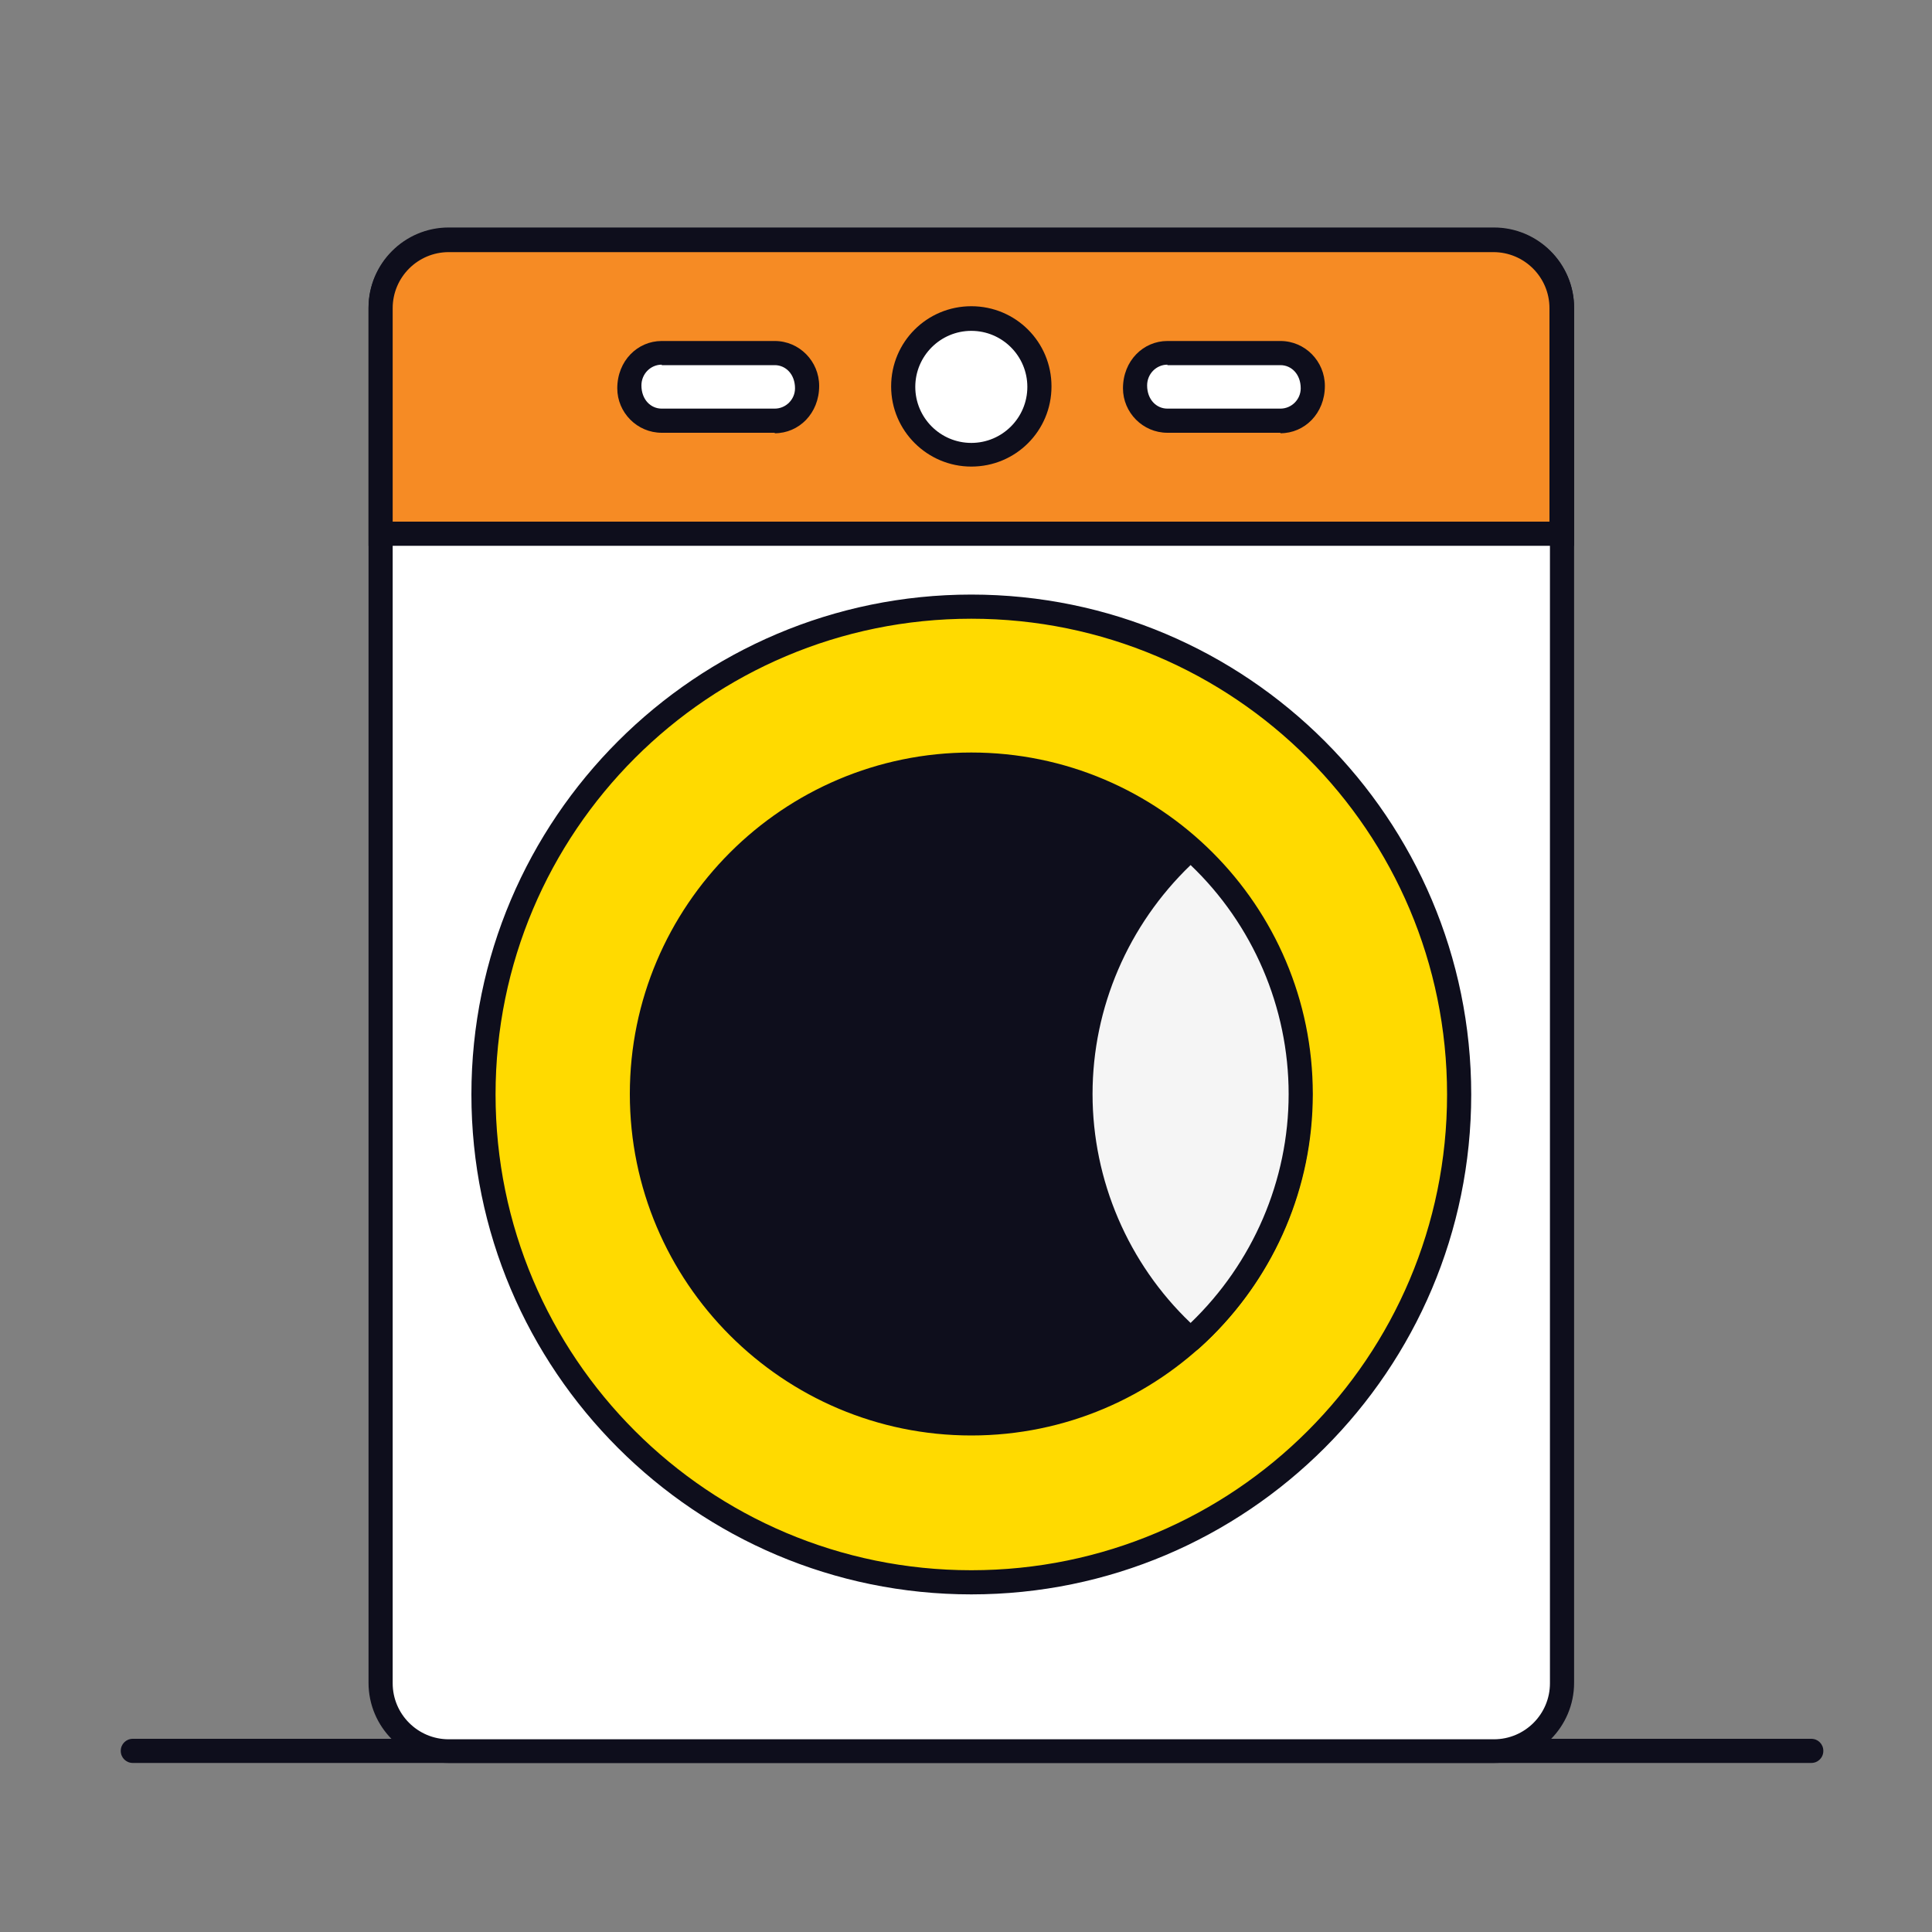 <?xml version="1.0" encoding="UTF-8"?>
<svg id="Layer_1" data-name="Layer 1" xmlns="http://www.w3.org/2000/svg" viewBox="0 0 40 40">
  <rect x="0" y="0" width="40" height="40" fill="#808080" stroke="none"/>
  <defs>
    <style>
      .cls-1 {
        fill: #0e0e1c;
      }

      .cls-1, .cls-2, .cls-3, .cls-4, .cls-5 {
        stroke-width: 0px;
      }

      .cls-2 {
        fill: #fff;
      }

      .cls-3 {
        fill: #f68b24;
      }

      .cls-4 {
        fill: #ffda00;
      }

      .cls-5 {
        fill: #f5f5f5;
      }
    </style>
  </defs>
  <g id="Line_48" data-name="Line 48">
    <path class="cls-1" d="m37.5,36.5H2.75c-.14,0-.25-.11-.25-.25s.11-.25.25-.25h34.75c.14,0,.25.11.25.25s-.11.25-.25.25Z"/>
  </g>
  <g>
    <g>
      <rect class="cls-2" x="7.88" y="4.97" width="24.45" height="31.28" rx="1.41" ry="1.41"/>
      <path class="cls-1" d="m30.93,36.5H9.29c-.91,0-1.66-.74-1.66-1.66V6.37c0-.91.74-1.66,1.66-1.66h21.64c.91,0,1.66.74,1.66,1.66v28.47c0,.91-.74,1.66-1.66,1.66ZM9.29,5.22c-.64,0-1.16.52-1.16,1.16v28.47c0,.64.52,1.16,1.16,1.16h21.64c.64,0,1.16-.52,1.16-1.16V6.37c0-.64-.52-1.16-1.16-1.16H9.29Z"/>
    </g>
    <g>
      <path class="cls-3" d="m9.29,4.97h21.64c.78,0,1.41.63,1.41,1.41v4.67H7.88v-4.67c0-.78.63-1.41,1.41-1.41Z"/>
      <path class="cls-1" d="m32.58,11.3H7.63v-4.92c0-.91.74-1.66,1.66-1.66h21.64c.91,0,1.66.74,1.66,1.66v4.92Zm-24.45-.5h23.95v-4.42c0-.64-.52-1.16-1.16-1.16H9.29c-.64,0-1.16.52-1.16,1.16v4.42Z"/>
    </g>
    <g>
      <g>
        <path class="cls-4" d="m20.11,32.75c-5.57,0-10.1-4.53-10.1-10.1s4.53-10.1,10.1-10.1,10.1,4.53,10.1,10.1-4.53,10.1-10.1,10.1Z"/>
        <path class="cls-1" d="m20.11,12.81c5.44,0,9.85,4.41,9.85,9.85s-4.41,9.85-9.85,9.85-9.85-4.41-9.85-9.85,4.41-9.85,9.85-9.85m0-.5c-5.7,0-10.35,4.64-10.35,10.35s4.64,10.35,10.35,10.35,10.35-4.64,10.35-10.35-4.64-10.35-10.35-10.35h0Z"/>
      </g>
      <g>
        <circle class="cls-1" cx="20.11" cy="22.65" r="6.82"/>
        <path class="cls-1" d="m20.11,29.72c-3.9,0-7.07-3.17-7.07-7.07s3.17-7.07,7.07-7.07,7.07,3.17,7.07,7.07-3.17,7.07-7.07,7.07Zm0-13.63c-3.62,0-6.57,2.95-6.57,6.57s2.95,6.57,6.57,6.57,6.57-2.95,6.57-6.57-2.95-6.57-6.57-6.57Z"/>
      </g>
      <g>
        <path class="cls-5" d="m22.37,22.65c0,2.02.88,3.84,2.28,5.08,1.4-1.25,2.28-3.06,2.28-5.08s-.88-3.84-2.28-5.08c-1.4,1.25-2.28,3.06-2.28,5.08Z"/>
        <path class="cls-1" d="m24.65,27.99c-.06,0-.12-.02-.17-.06-1.5-1.34-2.36-3.26-2.36-5.27s.86-3.93,2.36-5.27c.1-.08.24-.08.33,0,1.5,1.34,2.36,3.26,2.36,5.27s-.86,3.93-2.36,5.27c-.05.04-.11.06-.17.06Zm0-10.08c-1.29,1.24-2.03,2.95-2.03,4.74s.74,3.51,2.03,4.74c1.29-1.24,2.03-2.95,2.03-4.74s-.74-3.51-2.03-4.74Z"/>
      </g>
    </g>
    <g>
      <rect class="cls-2" x="18.7" y="6.6" width="2.81" height="2.81" rx="1.41" ry="1.41"/>
      <path class="cls-1" d="m20.11,9.66c-.91,0-1.66-.74-1.66-1.66s.74-1.66,1.66-1.66,1.66.74,1.66,1.66-.74,1.66-1.66,1.66Zm0-2.81c-.64,0-1.16.52-1.16,1.16s.52,1.16,1.16,1.16,1.16-.52,1.16-1.16-.52-1.16-1.16-1.16Z"/>
    </g>
    <g>
      <g>
        <rect class="cls-2" x="23.5" y="7.3" width="3.69" height="1.41" rx=".67" ry=".67"/>
        <path class="cls-1" d="m26.51,8.96h-2.34c-.51,0-.92-.42-.92-.92,0-.57.42-.98.92-.98h2.34c.51,0,.92.42.92.93,0,.57-.42.98-.92.98Zm-2.34-1.41c-.23,0-.42.19-.42.43,0,.29.19.48.42.48h2.34c.23,0,.42-.19.42-.42,0-.29-.19-.48-.42-.48h-2.34Z"/>
      </g>
      <g>
        <rect class="cls-2" x="13.03" y="7.3" width="3.69" height="1.41" rx=".67" ry=".67"/>
        <path class="cls-1" d="m16.04,8.96h-2.34c-.51,0-.92-.42-.92-.92,0-.57.42-.98.92-.98h2.34c.51,0,.92.42.92.93,0,.57-.42.98-.92.98Zm-2.34-1.41c-.23,0-.42.19-.42.43,0,.29.19.48.42.48h2.34c.23,0,.42-.19.42-.42,0-.29-.19-.48-.42-.48h-2.34Z"/>
      </g>
    </g>
  </g>
</svg>